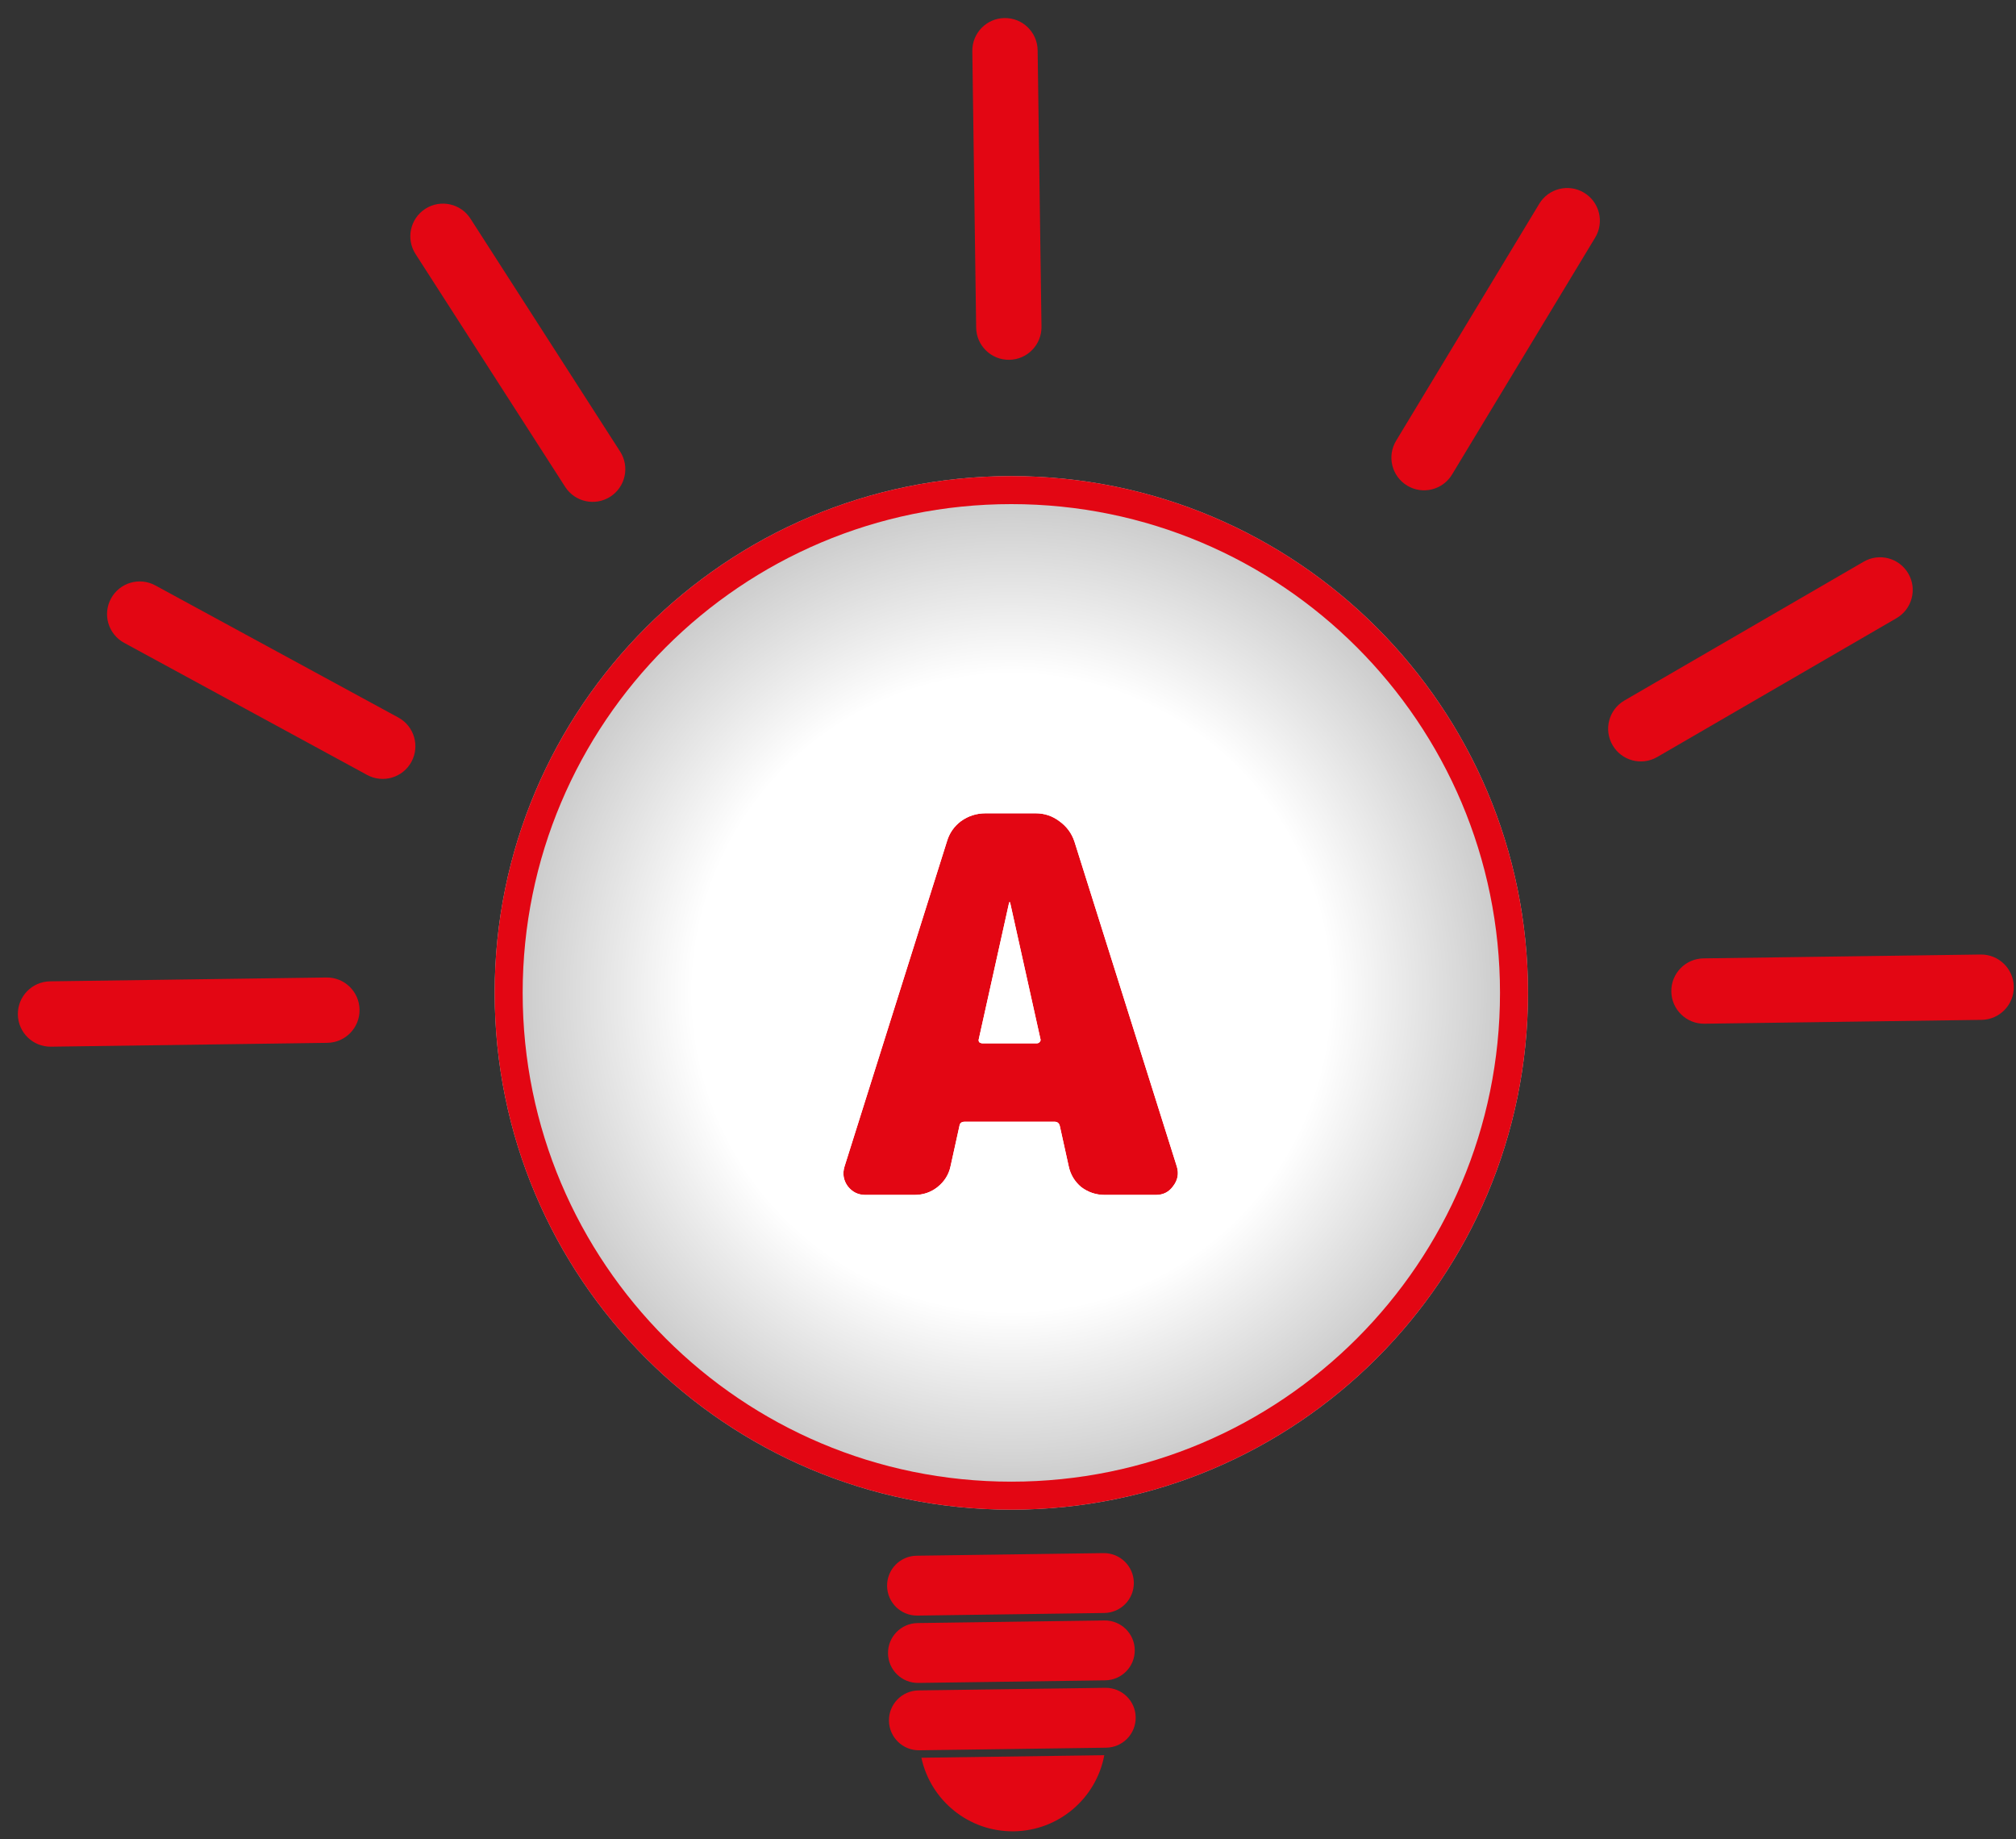 <svg width="216" height="197" viewBox="0 0 216 197" fill="none" xmlns="http://www.w3.org/2000/svg">
<rect x="0" y="0" width="216" height="197" fill="#333333" stroke="none"/>
<path d="M163.714 106.357C163.714 136.93 138.93 161.714 108.357 161.714C77.784 161.714 53 136.93 53 106.357C53 75.784 77.784 51 108.357 51C138.93 51 163.714 75.784 163.714 106.357Z" fill="#C4C4C4"/>
<path d="M163.714 106.357C163.714 136.93 138.93 161.714 108.357 161.714C77.784 161.714 53 136.93 53 106.357C53 75.784 77.784 51 108.357 51C138.93 51 163.714 75.784 163.714 106.357Z" fill="url(#paint0_radial)"/>
<path fill-rule="evenodd" clip-rule="evenodd" d="M108.357 158.714C137.273 158.714 160.714 135.273 160.714 106.357C160.714 77.441 137.273 54 108.357 54C79.441 54 56 77.441 56 106.357C56 135.273 79.441 158.714 108.357 158.714ZM108.357 161.714C138.93 161.714 163.714 136.93 163.714 106.357C163.714 75.784 138.93 51 108.357 51C77.784 51 53 75.784 53 106.357C53 136.93 77.784 161.714 108.357 161.714Z" fill="#E30613"/>
<path d="M111.086 111.76C111.198 111.76 111.292 111.723 111.366 111.648C111.478 111.536 111.516 111.424 111.478 111.312L108.23 96.696C108.23 96.659 108.212 96.64 108.174 96.64C108.137 96.64 108.118 96.659 108.118 96.696L104.87 111.312C104.833 111.424 104.852 111.536 104.926 111.648C105.038 111.723 105.15 111.76 105.262 111.76H111.086ZM115.118 90.144L126.094 124.976C126.318 125.723 126.188 126.413 125.702 127.048C125.254 127.683 124.638 128 123.854 128H118.366C117.433 128 116.593 127.72 115.846 127.16C115.137 126.563 114.689 125.816 114.502 124.92L113.55 120.608C113.476 120.309 113.289 120.16 112.99 120.16H103.358C103.022 120.16 102.836 120.309 102.798 120.608L101.846 124.92C101.66 125.816 101.193 126.563 100.446 127.16C99.737 127.72 98.915 128 97.982 128H92.718C91.934 128 91.299 127.683 90.814 127.048C90.366 126.413 90.254 125.723 90.478 124.976L101.454 90.144C101.716 89.248 102.22 88.52 102.966 87.96C103.75 87.4 104.628 87.12 105.598 87.12H110.974C111.908 87.12 112.748 87.4 113.494 87.96C114.278 88.52 114.82 89.248 115.118 90.144Z" fill="#E30613"/>
<path fill-rule="evenodd" clip-rule="evenodd" d="M111.086 111.76C111.198 111.76 111.291 111.723 111.366 111.648C111.478 111.536 111.515 111.424 111.478 111.312L108.23 96.696C108.23 96.659 108.211 96.64 108.174 96.64C108.137 96.64 108.118 96.659 108.118 96.696L104.87 111.312C104.833 111.424 104.851 111.536 104.926 111.648C105.038 111.723 105.15 111.76 105.262 111.76H111.086ZM118.923 88.91L129.917 123.8L129.925 123.827C130.521 125.813 130.131 127.804 128.925 129.417C127.719 131.086 125.898 132 123.854 132H118.366C116.567 132 114.885 131.439 113.446 130.36L113.356 130.292L113.27 130.22C111.892 129.06 110.967 127.536 110.592 125.763L110.238 124.16H106.11L105.756 125.763C105.367 127.601 104.376 129.139 102.945 130.283L102.935 130.292L102.925 130.3C101.485 131.436 99.783 132 97.982 132H92.718C90.661 132 88.862 131.08 87.637 129.478L87.59 129.417L87.546 129.355C86.386 127.712 86.071 125.746 86.647 123.827L86.655 123.8L97.628 88.977C98.136 87.27 99.14 85.829 100.566 84.76L100.603 84.732L100.641 84.705C102.109 83.657 103.8 83.12 105.598 83.12H110.974C112.757 83.12 114.426 83.671 115.856 84.732C117.294 85.77 118.346 87.179 118.913 88.879L118.923 88.91ZM113.494 87.96C112.747 87.4 111.907 87.12 110.974 87.12H105.598C104.627 87.12 103.75 87.4 102.966 87.96C102.219 88.52 101.715 89.248 101.454 90.144L90.478 124.976C90.254 125.723 90.366 126.413 90.814 127.048C91.299 127.683 91.934 128 92.718 128H97.982C98.915 128 99.737 127.72 100.446 127.16C101.193 126.563 101.659 125.816 101.846 124.92L102.798 120.608C102.835 120.309 103.022 120.16 103.358 120.16H112.99C113.289 120.16 113.475 120.309 113.55 120.608L114.502 124.92C114.689 125.816 115.137 126.563 115.846 127.16C116.593 127.72 117.433 128 118.366 128H123.854C124.638 128 125.254 127.683 125.702 127.048C126.187 126.413 126.318 125.723 126.094 124.976L115.118 90.144C114.819 89.248 114.278 88.52 113.494 87.96Z" fill="white"/>
<path fill-rule="evenodd" clip-rule="evenodd" d="M107.628 1.933C109.56 1.906 111.149 3.451 111.176 5.384L111.587 34.994C111.614 36.927 110.069 38.516 108.136 38.542C106.203 38.569 104.615 37.024 104.588 35.091L104.177 5.481C104.15 3.549 105.695 1.96 107.628 1.933Z" fill="#E30613"/>
<path fill-rule="evenodd" clip-rule="evenodd" d="M1.913 108.669C1.887 106.736 3.432 105.147 5.364 105.12L34.974 104.709C36.907 104.682 38.496 106.227 38.523 108.16C38.549 110.093 37.004 111.682 35.072 111.708L5.462 112.12C3.529 112.147 1.94 110.601 1.913 108.669Z" fill="#E30613"/>
<path fill-rule="evenodd" clip-rule="evenodd" d="M11.894 64.112C12.817 62.414 14.943 61.785 16.641 62.709L42.678 76.861C44.376 77.784 45.004 79.909 44.081 81.608C43.158 83.306 41.033 83.934 39.335 83.011L13.298 68.859C11.6 67.936 10.971 65.811 11.894 64.112Z" fill="#E30613"/>
<path fill-rule="evenodd" clip-rule="evenodd" d="M45.57 22.369C47.196 21.324 49.362 21.795 50.407 23.421L66.442 48.367C67.487 49.993 67.016 52.159 65.391 53.204C63.764 54.249 61.599 53.779 60.554 52.153L44.519 27.206C43.473 25.58 43.944 23.415 45.57 22.369Z" fill="#E30613"/>
<path fill-rule="evenodd" clip-rule="evenodd" d="M179.069 106.208C179.042 104.275 180.587 102.687 182.52 102.66L212.214 102.248C214.147 102.221 215.735 103.766 215.762 105.699C215.789 107.632 214.244 109.22 212.311 109.247L182.617 109.659C180.685 109.686 179.096 108.141 179.069 106.208Z" fill="#E30613"/>
<path fill-rule="evenodd" clip-rule="evenodd" d="M204.463 61.438C205.433 63.11 204.864 65.252 203.192 66.222L177.558 81.092C175.886 82.062 173.745 81.493 172.775 79.82C171.805 78.148 172.374 76.007 174.046 75.037L199.68 60.167C201.352 59.197 203.493 59.766 204.463 61.438Z" fill="#E30613"/>
<path fill-rule="evenodd" clip-rule="evenodd" d="M169.725 20.645C171.38 21.645 171.91 23.796 170.911 25.451L155.575 50.833C154.575 52.487 152.423 53.018 150.769 52.019C149.114 51.019 148.584 48.867 149.583 47.213L164.919 21.831C165.919 20.176 168.071 19.645 169.725 20.645Z" fill="#E30613"/>
<path d="M95.045 169.898C95.02 168.127 96.436 166.671 98.207 166.647L118.231 166.369C120.002 166.344 121.457 167.76 121.482 169.531V169.531C121.506 171.302 120.091 172.757 118.32 172.782L98.296 173.06C96.525 173.084 95.07 171.669 95.045 169.898V169.898Z" fill="#E30613"/>
<path d="M95.145 177.112C95.12 175.342 96.536 173.886 98.307 173.861L118.33 173.583C120.101 173.559 121.557 174.974 121.581 176.745V176.745C121.606 178.516 120.19 179.972 118.419 179.996L98.396 180.274C96.625 180.299 95.169 178.883 95.145 177.112V177.112Z" fill="#E30613"/>
<path d="M95.245 184.327C95.22 182.556 96.636 181.101 98.407 181.076L118.43 180.798C120.201 180.774 121.657 182.189 121.681 183.96V183.96C121.706 185.731 120.29 187.187 118.519 187.211L98.496 187.489C96.725 187.514 95.269 186.098 95.245 184.327V184.327Z" fill="#E30613"/>
<path fill-rule="evenodd" clip-rule="evenodd" d="M98.72 188.288C99.702 192.848 103.788 196.236 108.63 196.168C113.473 196.101 117.463 192.601 118.317 188.016L98.72 188.288Z" fill="#E30613"/>
<defs>
<radialGradient id="paint0_radial" cx="0" cy="0" r="1" gradientUnits="userSpaceOnUse" gradientTransform="translate(108.357 106.357) rotate(90) scale(55.357)">
<stop offset="0.614" stop-color="white"/>
<stop offset="1" stop-color="white" stop-opacity="0"/>
</radialGradient>
</defs>
</svg>
